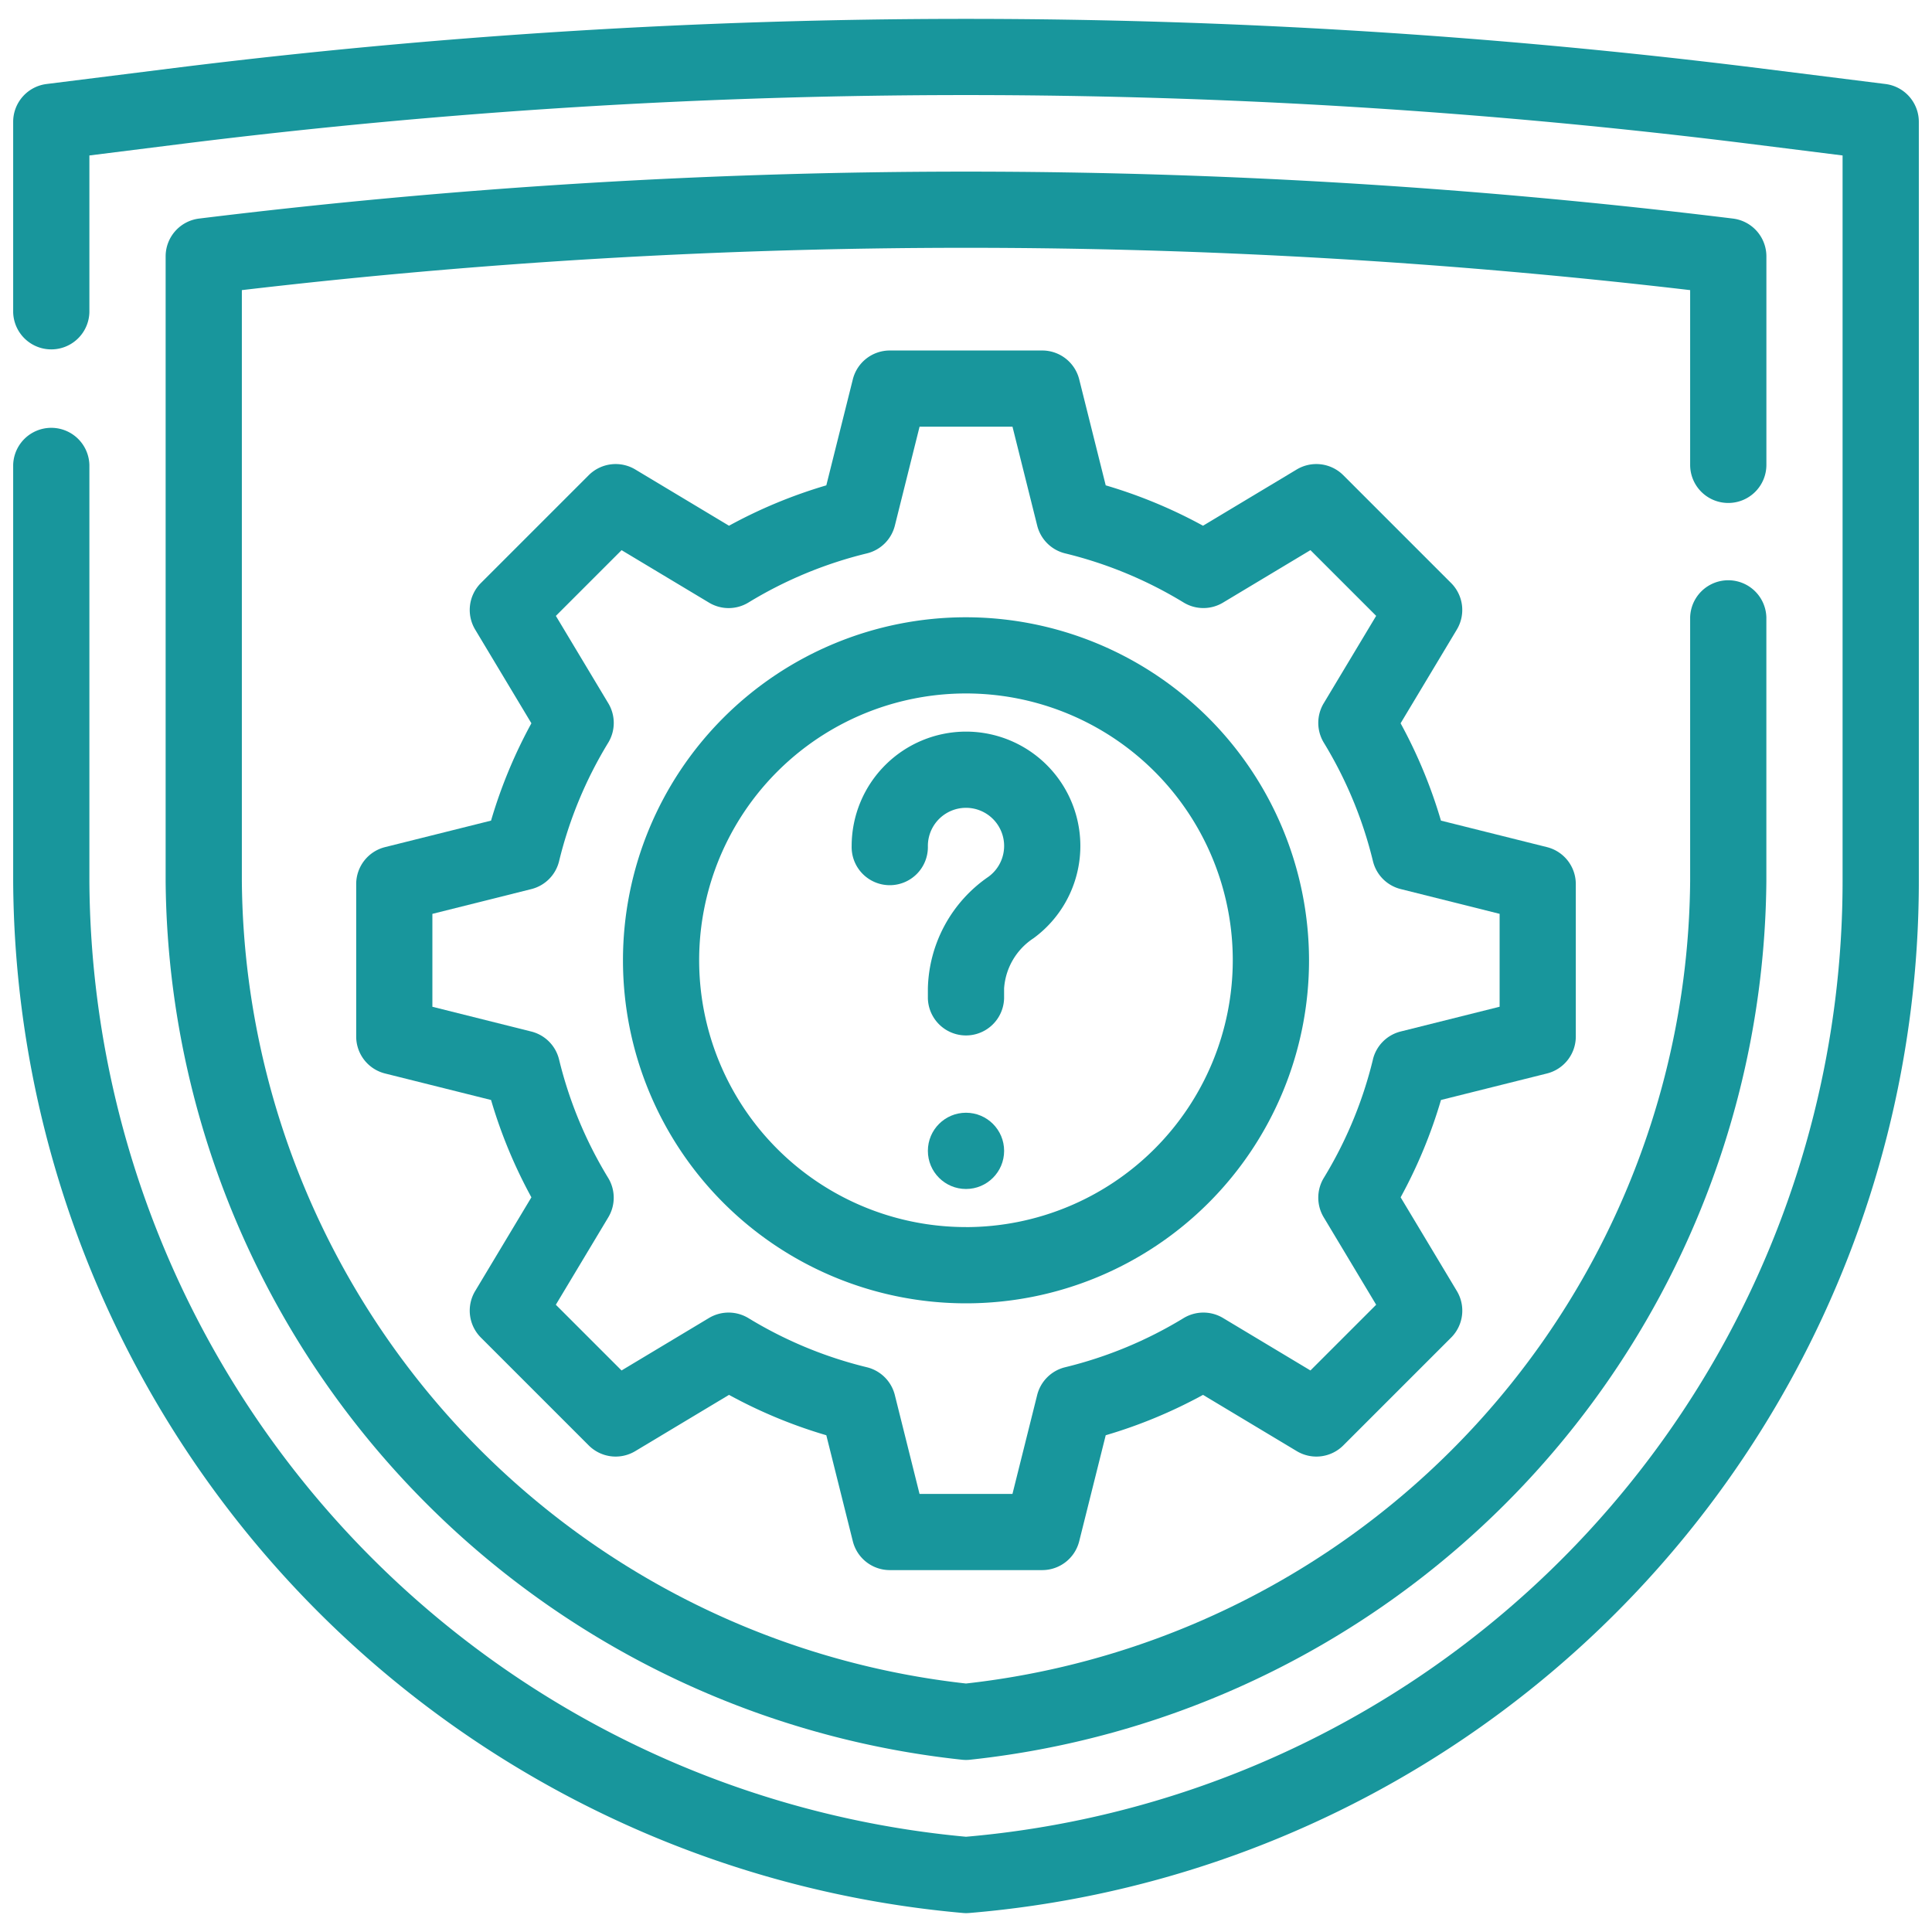 <svg xmlns="http://www.w3.org/2000/svg" viewBox="0 0 60 60"><defs><style>.a{fill:#18969c;}</style></defs><path class="a" d="M58.555,2.609l-3.966-.497a198.89,198.89,0,0,0-49.177,0l-3.965.497A1.184,1.184,0,0,0,.409,3.783V9.701a1.184,1.184,0,0,0,2.367,0V4.828l2.928-.367a196.4,196.4,0,0,1,48.59,0l2.929.367v22.533a29.789,29.789,0,0,1-27.223,29.681A29.969,29.969,0,0,1,2.776,27.361V14.436a1.184,1.184,0,0,0-2.367,0V27.361A32.349,32.349,0,0,0,29.902,59.409.952.952,0,0,0,30,59.414c.032,0,.065-.001.097-.004A32.156,32.156,0,0,0,59.591,27.361V3.783A1.184,1.184,0,0,0,58.555,2.609Z"/><path class="a" d="M53.673,15.62a1.183,1.183,0,0,0,1.184-1.184V7.962a1.183,1.183,0,0,0-1.038-1.174,195.26,195.26,0,0,0-47.637,0,1.183,1.183,0,0,0-1.038,1.174V27.361a27.675,27.675,0,0,0,24.74,27.29c.039.003.077.006.116.006s.077-.002.116-.006a27.675,27.675,0,0,0,24.74-27.29V19.17a1.184,1.184,0,0,0-2.367,0v8.191A25.288,25.288,0,0,1,30,52.283,25.288,25.288,0,0,1,7.511,27.361V9.01a193.062,193.062,0,0,1,44.978,0v5.426A1.183,1.183,0,0,0,53.673,15.62Z"/><path class="a" d="M30,22.721a3.555,3.555,0,0,0-3.551,3.551,1.184,1.184,0,1,0,2.367,0,1.184,1.184,0,1,1,1.882.956,4.329,4.329,0,0,0-1.882,3.468v.311a1.184,1.184,0,0,0,2.367,0v-.311a2.026,2.026,0,0,1,.914-1.558A3.551,3.551,0,0,0,30,22.721Z"/><circle class="a" cx="30" cy="35.741" r="1.184"/><path class="a" d="M48.042,33.338a1.183,1.183,0,0,0,.896-1.148V27.456a1.183,1.183,0,0,0-.896-1.148l-3.292-.823a15.249,15.249,0,0,0-1.253-3.023l1.746-2.91a1.183,1.183,0,0,0-.178-1.446l-3.348-3.348a1.185,1.185,0,0,0-1.446-.178L37.361,16.327a15.263,15.263,0,0,0-3.022-1.254l-.823-3.291a1.184,1.184,0,0,0-1.148-.897H27.633a1.184,1.184,0,0,0-1.148.897l-.823,3.291a15.263,15.263,0,0,0-3.022,1.254L19.729,14.58a1.185,1.185,0,0,0-1.446.178l-3.348,3.348a1.183,1.183,0,0,0-.178,1.446l1.746,2.91a15.249,15.249,0,0,0-1.253,3.023l-3.292.823a1.183,1.183,0,0,0-.896,1.148V32.19a1.183,1.183,0,0,0,.896,1.148l3.292.823a15.249,15.249,0,0,0,1.253,3.023l-1.746,2.91a1.183,1.183,0,0,0,.178,1.446l3.348,3.348a1.182,1.182,0,0,0,1.446.178l2.911-1.747a15.263,15.263,0,0,0,3.022,1.254l.823,3.291a1.184,1.184,0,0,0,1.148.897h4.735a1.184,1.184,0,0,0,1.148-.897l.823-3.291a15.263,15.263,0,0,0,3.022-1.254l2.911,1.747a1.182,1.182,0,0,0,1.446-.178l3.348-3.348a1.183,1.183,0,0,0,.178-1.446l-1.746-2.91a15.249,15.249,0,0,0,1.253-3.023Zm-5.404-.436a12.907,12.907,0,0,1-1.525,3.677,1.184,1.184,0,0,0-.004,1.225L42.738,40.52l-2.041,2.041-2.716-1.63a1.187,1.187,0,0,0-1.225.005,12.939,12.939,0,0,1-3.677,1.525,1.184,1.184,0,0,0-.869.864l-.767,3.07H28.557l-.767-3.07a1.184,1.184,0,0,0-.869-.864,12.939,12.939,0,0,1-3.677-1.525,1.187,1.187,0,0,0-1.225-.005l-2.716,1.63L17.262,40.52l1.629-2.715a1.184,1.184,0,0,0-.004-1.225,12.907,12.907,0,0,1-1.525-3.677,1.182,1.182,0,0,0-.863-.868l-3.071-.769V28.381L16.5,27.612a1.182,1.182,0,0,0,.863-.868,12.907,12.907,0,0,1,1.525-3.677,1.184,1.184,0,0,0,.004-1.225l-1.629-2.715,2.041-2.041,2.716,1.63a1.181,1.181,0,0,0,1.225-.005,12.939,12.939,0,0,1,3.677-1.525,1.184,1.184,0,0,0,.869-.864l.767-3.07h2.886l.767,3.07a1.184,1.184,0,0,0,.869.864A12.939,12.939,0,0,1,36.756,18.71a1.181,1.181,0,0,0,1.225.005l2.716-1.63,2.041,2.041-1.629,2.715a1.184,1.184,0,0,0,.004,1.225,12.907,12.907,0,0,1,1.525,3.677,1.182,1.182,0,0,0,.863.868l3.071.769v2.885L43.5,32.034A1.182,1.182,0,0,0,42.637,32.902Z"/><path class="a" d="M30,19.17A10.653,10.653,0,1,0,40.653,29.823,10.665,10.665,0,0,0,30,19.17Zm0,18.938a8.286,8.286,0,1,1,8.285-8.286A8.295,8.295,0,0,1,30,38.109Z"/></svg>